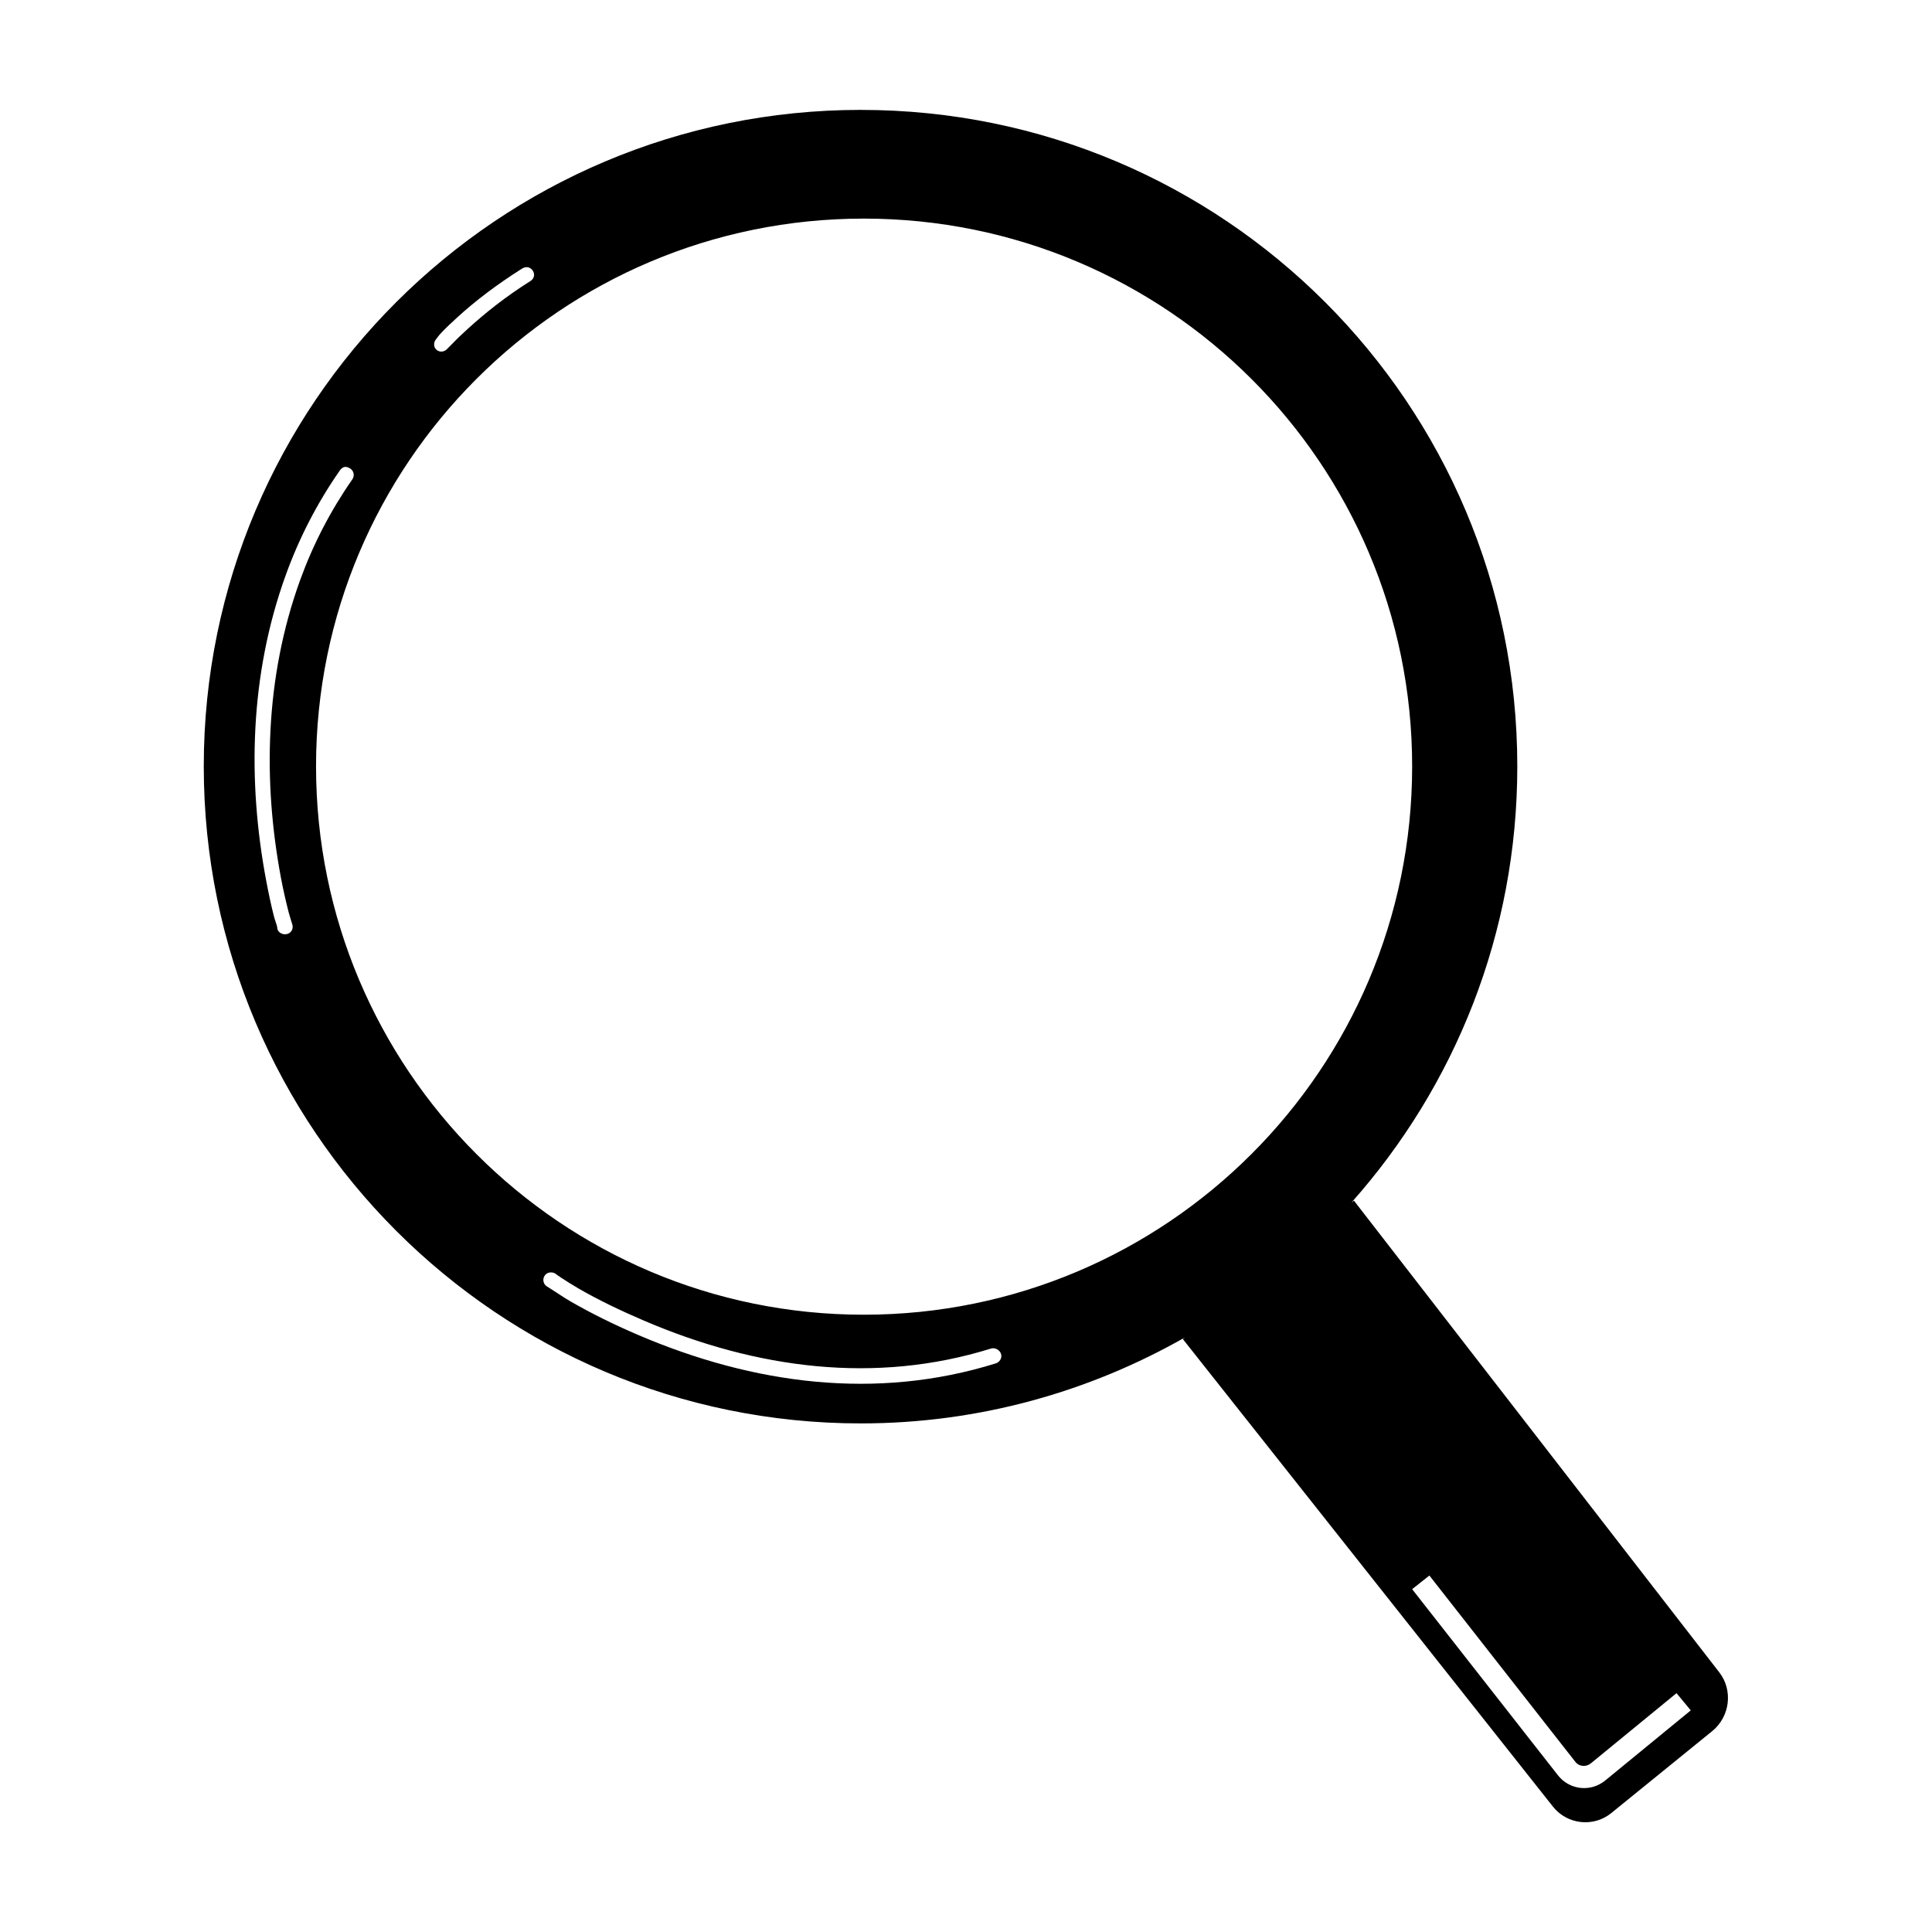 <?xml version="1.0" encoding="UTF-8"?>
<!-- Uploaded to: SVG Repo, www.svgrepo.com, Generator: SVG Repo Mixer Tools -->
<svg fill="#000000" width="800px" height="800px" version="1.1" viewBox="144 144 512 512" xmlns="http://www.w3.org/2000/svg">
 <path d="m372.13 173.12c-96.125 0-174.13 77.852-174.13 173.97 0 96.125 78.004 174.13 174.13 174.13 31.281 0 60.586-8.379 85.961-22.828l-0.629 0.473 98.086 123.91c3.762 4.746 10.719 5.543 15.43 1.73l26.762-21.727c4.711-3.805 5.602-10.801 1.891-15.586l-96.824-125.01-0.633 0.473c27.328-30.742 43.926-71.191 43.926-115.56 0-96.121-77.84-173.97-173.97-173.97zm0.785 28.812c80.211 0 145.32 64.949 145.32 145.16 0 80.219-65.109 145.32-145.32 145.32-80.215 0-145.16-65.102-145.16-145.32 0-80.211 64.945-145.16 145.16-145.16zm-88.953 12.91c0.504 0.113 0.961 0.469 1.262 0.945 0.594 0.949 0.316 2.082-0.633 2.676-6.527 4.102-11.961 8.438-16.531 12.598-1.594 1.449-2.977 2.754-4.094 3.934-0.664 0.699-1.219 1.176-1.414 1.418-0.719 0.855-1.973 1.031-2.836 0.316s-0.875-1.973-0.156-2.836c0.254-0.312 0.691-0.973 1.414-1.73 1.191-1.254 2.582-2.578 4.254-4.094 4.738-4.316 10.43-8.68 17.16-12.91 0.477-0.301 1.066-0.434 1.574-0.316zm-48.648 52.902c0.516-0.094 1.117 0.152 1.574 0.473 0.922 0.637 1.117 1.91 0.473 2.832-5.793 8.312-10.426 17.289-13.855 26.766-9.316 25.785-9.852 53.273-5.039 78.879 0.641 3.394 1.367 6.481 2.047 9.129 0.242 0.93 0.906 3.019 0.945 3.148 0.34 1.07-0.188 2.18-1.258 2.519-1.074 0.34-2.34-0.188-2.68-1.258-0.043-0.164-0.031-0.508-0.156-0.945-0.207-0.719-0.539-1.555-0.785-2.519-0.699-2.734-1.391-5.961-2.047-9.445-4.938-26.258-4.41-54.363 5.195-80.926 3.543-9.809 8.324-19.102 14.324-27.711 0.328-0.461 0.75-0.852 1.262-0.941zm54.316 213.49c0.508-0.094 1.117-0.004 1.574 0.312 0.262 0.184 0.785 0.602 1.574 1.105 1.324 0.855 2.797 1.809 4.566 2.832 5.086 2.938 10.914 5.758 17.316 8.5 29.809 12.77 61.348 16.93 91.945 7.402 1.074-0.332 2.344 0.344 2.68 1.418 0.332 1.07-0.348 2.184-1.418 2.516-31.656 9.859-64.156 5.555-94.781-7.555-6.562-2.809-12.57-5.809-17.789-8.816-1.828-1.059-3.348-2.109-4.723-2.992-0.492-0.312-1.648-1.043-1.734-1.102-0.914-0.641-1.117-1.922-0.469-2.836 0.32-0.461 0.75-0.695 1.258-0.785zm233.17 80.293 38.73 49.438c1.02 1.254 2.848 1.34 4.094 0.316l22.672-18.578 3.777 4.562-22.668 18.582c-3.797 3.098-9.324 2.586-12.441-1.262l-38.727-49.438z" fill-rule="evenodd"/>
</svg>